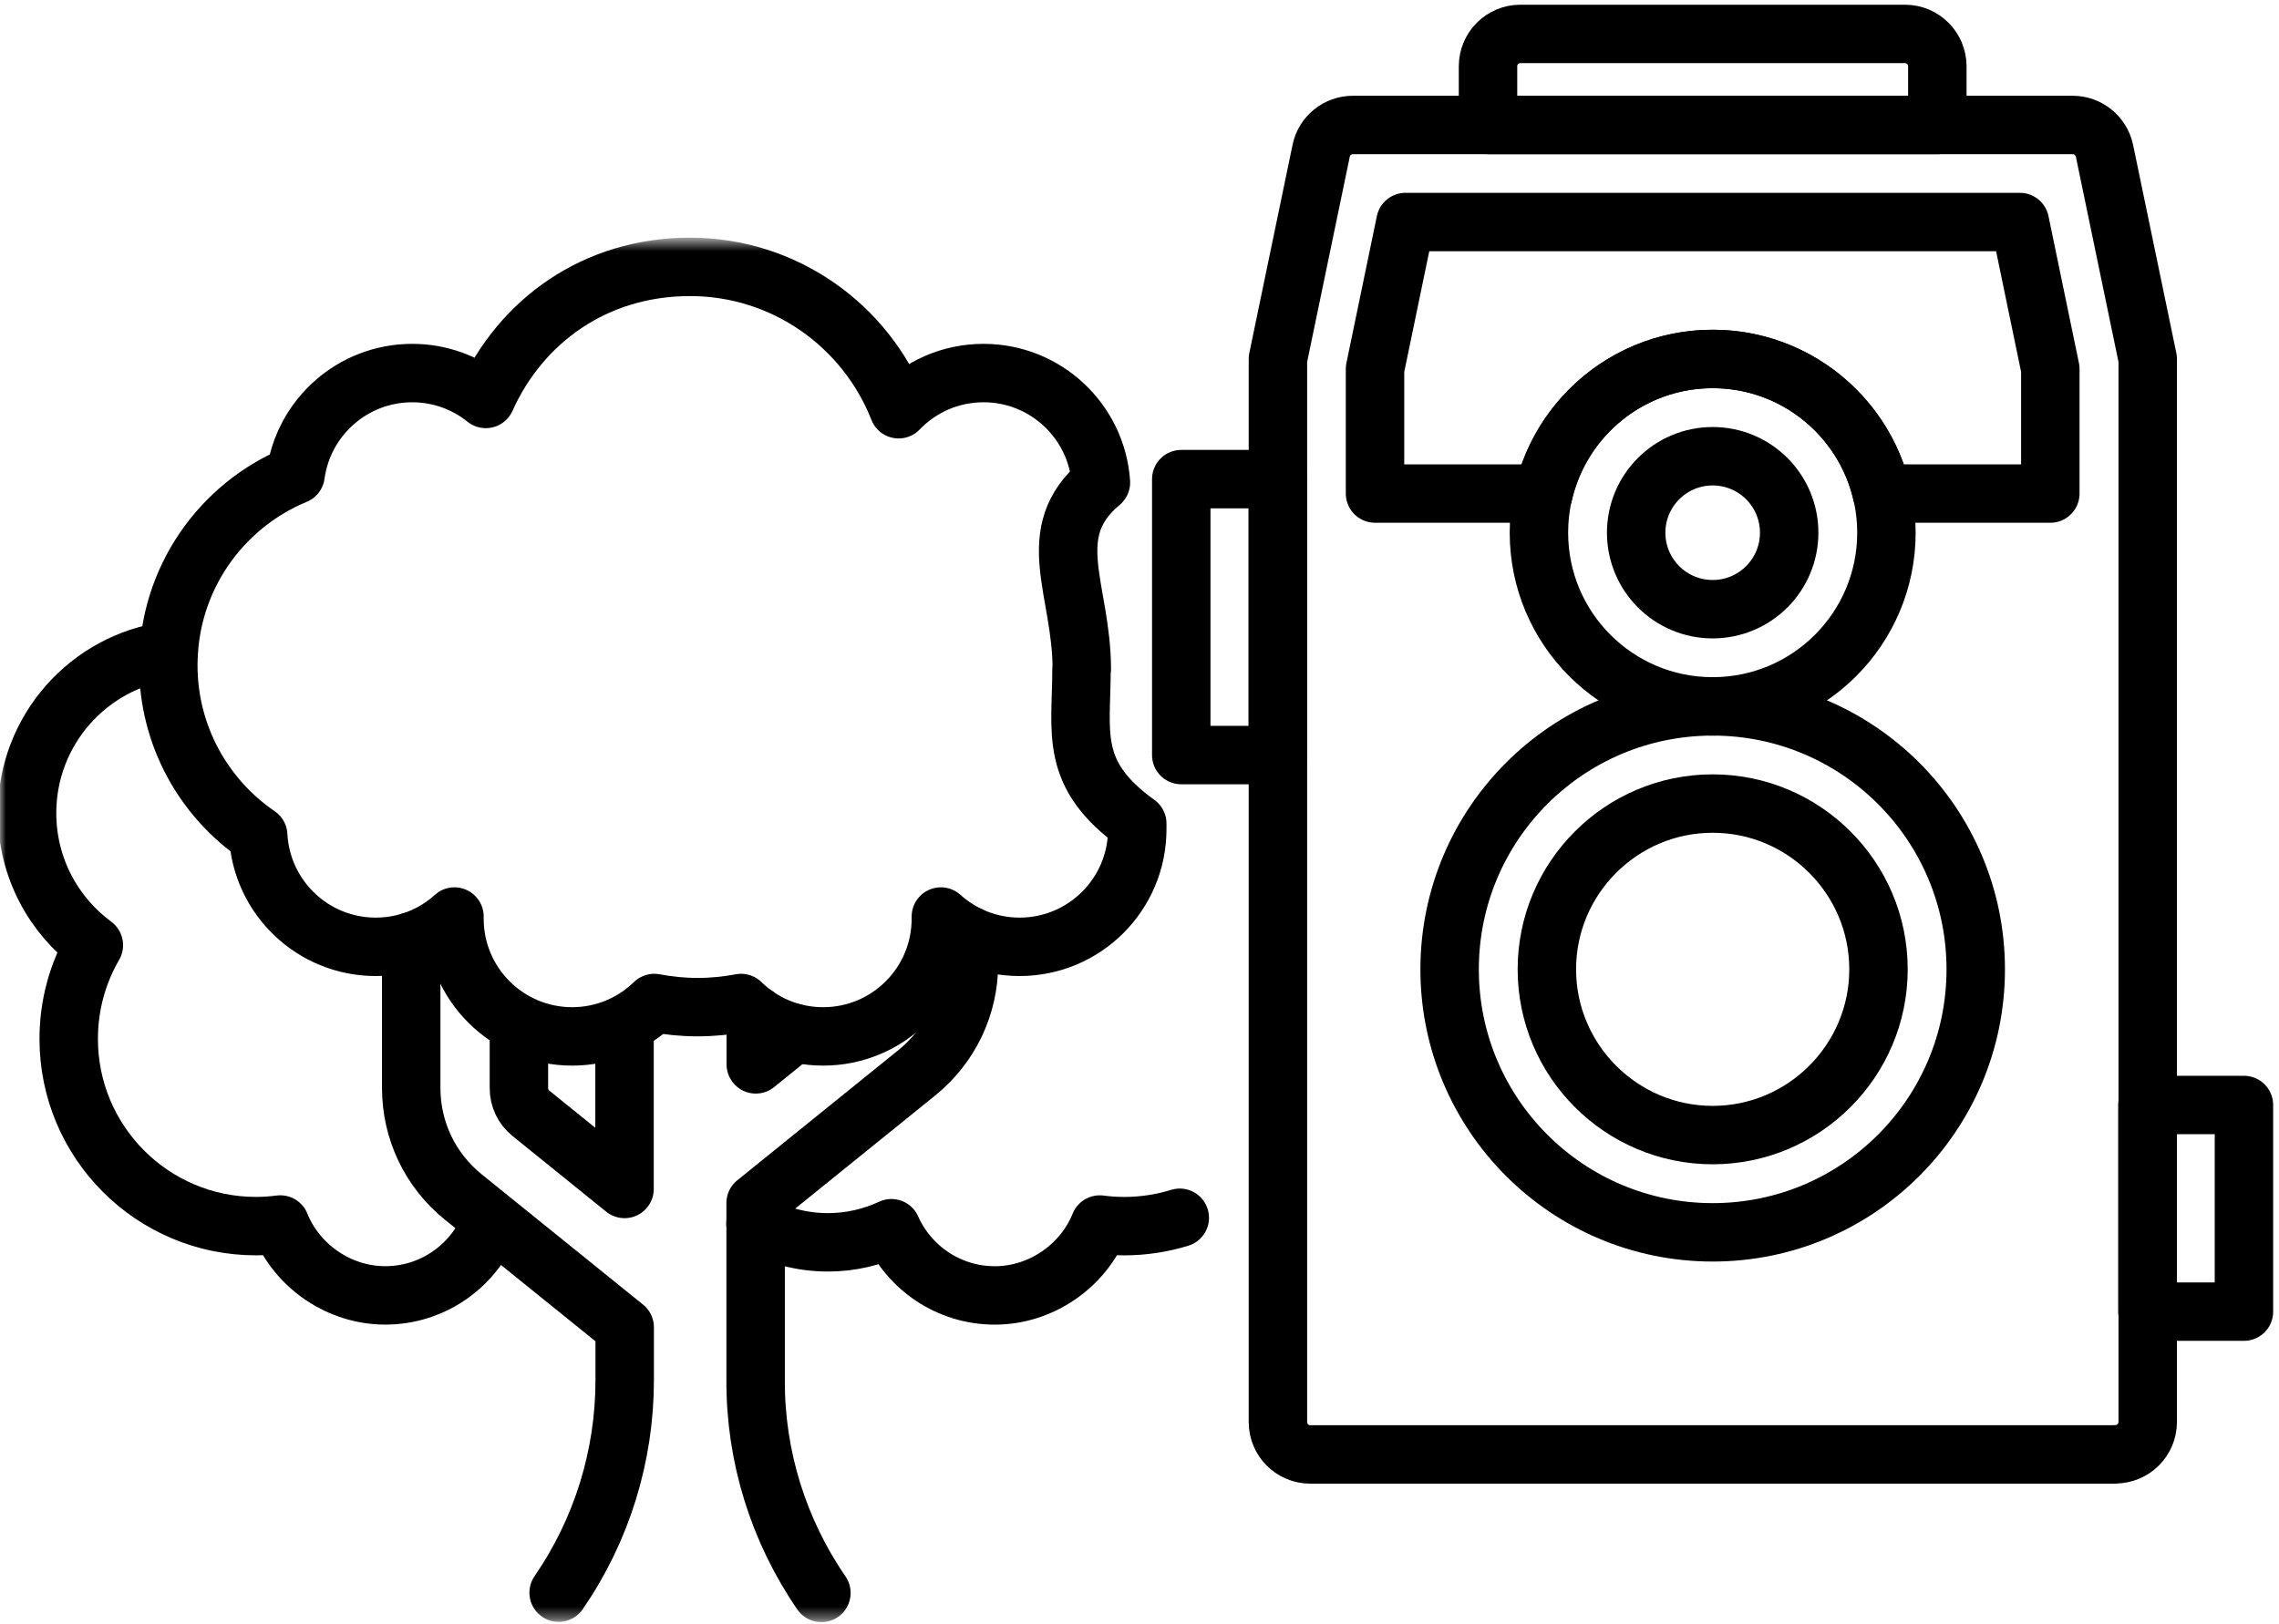 <svg width="195" height="139" viewBox="0 0 195 139" fill="none" xmlns="http://www.w3.org/2000/svg">
<path d="M180.972 124.484H112.113C110.577 124.484 109.344 123.238 109.344 121.715V30.724L113.045 12.899C113.309 11.615 114.442 10.696 115.764 10.696H177.347C178.656 10.696 179.789 11.615 180.066 12.899L183.767 30.724V121.702C183.767 123.238 182.521 124.471 180.998 124.471L180.972 124.484Z" stroke="black" stroke-width="5" stroke-linejoin="round"/>
<path d="M146.543 105.474C158.974 105.474 169.052 95.397 169.052 82.966C169.052 70.535 158.974 60.458 146.543 60.458C134.112 60.458 124.035 70.535 124.035 82.966C124.035 95.397 134.112 105.474 146.543 105.474Z" stroke="black" stroke-width="5" stroke-linejoin="round"/>
<path d="M146.543 97.15C138.726 97.15 132.356 90.781 132.356 82.963C132.356 75.146 138.713 68.776 146.543 68.776C154.374 68.776 160.731 75.146 160.731 82.963C160.731 90.781 154.361 97.15 146.543 97.15Z" stroke="black" stroke-width="5" stroke-linejoin="round"/>
<path d="M146.543 60.458C154.754 60.458 161.41 53.801 161.41 45.59C161.41 37.38 154.754 30.723 146.543 30.723C138.332 30.723 131.676 37.38 131.676 45.59C131.676 53.801 138.332 60.458 146.543 60.458Z" stroke="black" stroke-width="5" stroke-linejoin="round"/>
<path d="M146.543 52.14C150.158 52.14 153.089 49.209 153.089 45.594C153.089 41.978 150.158 39.048 146.543 39.048C142.928 39.048 139.997 41.978 139.997 45.594C139.997 49.209 142.928 52.14 146.543 52.14Z" stroke="black" stroke-width="5" stroke-linejoin="round"/>
<path d="M162.984 2.903H130.09C128.554 2.903 127.32 4.149 127.32 5.673V10.695H165.766V5.673C165.766 4.137 164.519 2.903 162.996 2.903H162.984Z" stroke="black" stroke-width="5" stroke-linejoin="round"/>
<path d="M172.815 19.003H120.258L117.652 31.579V42.241H132.066C133.589 35.645 139.481 30.723 146.543 30.723C153.605 30.723 159.497 35.645 161.02 42.241H175.434V31.579L172.828 19.003H172.815Z" stroke="black" stroke-width="5" stroke-linejoin="round"/>
<path d="M101.073 41.008H109.332V64.625H101.073V41.008Z" stroke="black" stroke-width="5" stroke-linejoin="round"/>
<path d="M183.742 94.575H192V112.261H183.742V94.575Z" stroke="black" stroke-width="5" stroke-linejoin="round"/>
<mask id="mask0_19088_47807" style="mask-type:luminance" maskUnits="userSpaceOnUse" x="0" y="20" width="119" height="119">
<path d="M118.08 20.552H0V138.632H118.08V20.552Z" fill="white"/>
</mask>
<g mask="url(#mask0_19088_47807)">
<path d="M92.563 57.27C92.563 50.472 89.051 45.588 94.2 41.295C93.835 36.059 89.479 31.93 84.154 31.93C81.297 31.93 78.729 33.113 76.891 35.026C74.096 27.901 67.16 22.841 59.04 22.841C50.921 22.841 44.563 27.473 41.567 34.145C39.843 32.76 37.652 31.93 35.273 31.93C30.175 31.93 25.958 35.719 25.29 40.641C18.895 43.284 14.401 49.579 14.401 56.93C14.401 62.986 17.448 68.323 22.093 71.495C22.37 76.808 26.763 81.037 32.151 81.037C34.744 81.037 37.111 80.056 38.886 78.444C38.886 78.507 38.886 78.57 38.886 78.633C38.886 84.197 43.393 88.704 48.957 88.704C51.688 88.704 54.169 87.609 55.981 85.846C57.19 86.073 58.423 86.199 59.695 86.199C60.966 86.199 62.212 86.073 63.408 85.846C65.221 87.621 67.701 88.704 70.433 88.704C75.997 88.704 80.504 84.197 80.504 78.633C80.504 78.57 80.504 78.507 80.504 78.444C82.291 80.056 84.658 81.037 87.239 81.037C92.803 81.037 97.309 76.531 97.309 70.967C97.309 70.803 97.309 70.652 97.309 70.488C91.418 66.246 92.538 62.721 92.538 57.27H92.563Z" stroke="black" stroke-width="5" stroke-linecap="round" stroke-linejoin="round"/>
<path d="M64.642 104.718C66.48 105.75 68.595 106.329 70.848 106.329C72.787 106.329 74.625 105.888 76.274 105.121C77.784 108.507 81.171 110.874 85.124 110.874C89.076 110.874 92.677 108.356 94.099 104.806C94.779 104.894 95.471 104.944 96.176 104.944C97.838 104.944 99.437 104.693 100.947 104.227" stroke="black" stroke-width="5" stroke-linecap="round" stroke-linejoin="round"/>
<path d="M82.908 80.055V82.484C82.908 86.123 81.284 89.522 78.451 91.813L64.654 102.966V118.148C64.629 124.644 66.606 130.988 70.282 136.338" stroke="black" stroke-width="5" stroke-linecap="round" stroke-linejoin="round"/>
<path d="M64.668 86.881V91.098C64.668 91.098 66.228 89.827 67.978 88.417" stroke="black" stroke-width="5" stroke-linecap="round" stroke-linejoin="round"/>
<path d="M44.4 87.637V93.138C44.4 93.982 44.777 94.762 45.432 95.291L53.438 101.761V87.7" stroke="black" stroke-width="5" stroke-linecap="round" stroke-linejoin="round"/>
<path d="M47.799 136.315C51.487 130.965 53.451 124.62 53.451 118.124V113.605L39.641 102.451C36.809 100.16 35.185 96.761 35.185 93.123V80.573" stroke="black" stroke-width="5" stroke-linecap="round" stroke-linejoin="round"/>
<path d="M43.846 105.874C43.141 105.685 42.461 105.42 41.806 105.118C40.296 108.505 36.909 110.871 32.957 110.871C29.004 110.871 25.404 108.353 23.981 104.804C23.301 104.892 22.609 104.942 21.904 104.942C13.054 104.942 5.879 97.766 5.879 88.917C5.879 85.996 6.659 83.264 8.031 80.898C4.57 78.342 2.316 74.239 2.316 69.593C2.316 62.493 7.591 56.614 14.439 55.696" stroke="black" stroke-width="5" stroke-linecap="round" stroke-linejoin="round"/>
</g>
</svg>
